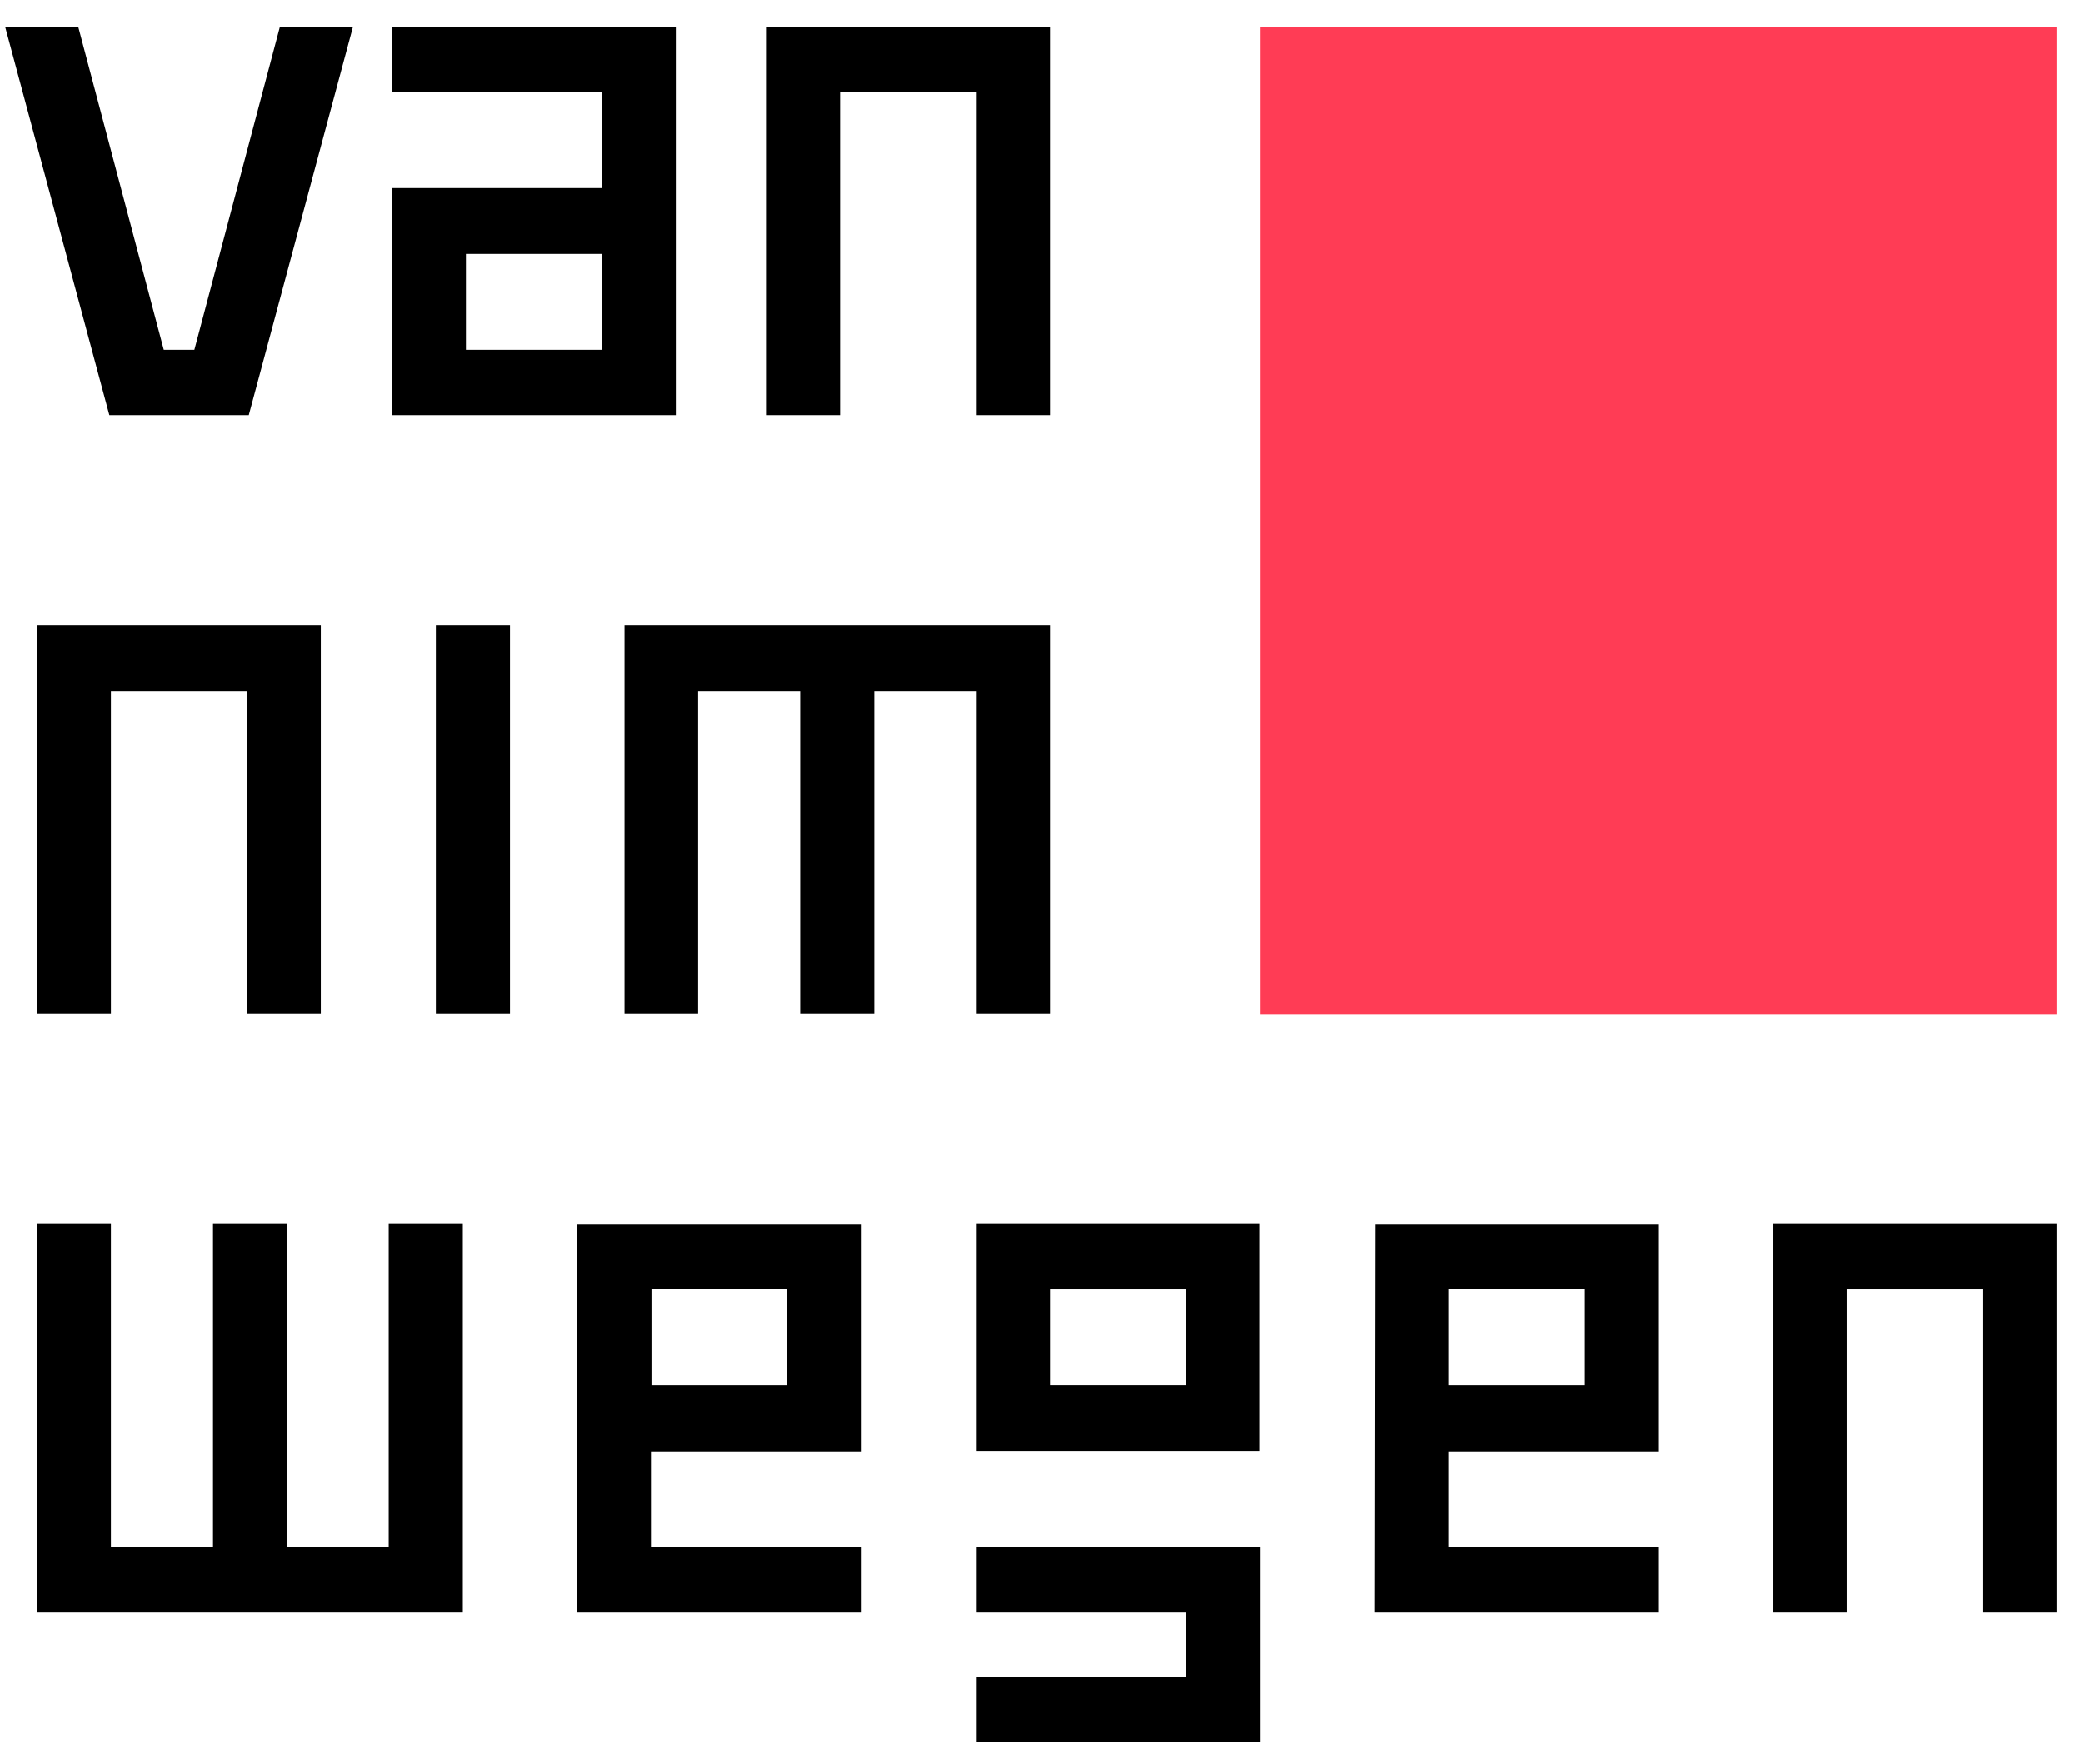<?xml version="1.0" encoding="utf-8"?>
<!-- Generator: Adobe Illustrator 22.0.1, SVG Export Plug-In . SVG Version: 6.00 Build 0)  -->
<svg version="1.1" id="Laag_1" xmlns="http://www.w3.org/2000/svg" xmlns:xlink="http://www.w3.org/1999/xlink" x="0px" y="0px"
	 viewBox="0 0 401.9 340.3" style="enable-background:new 0 0 401.9 340.3;" xml:space="preserve">
<style type="text/css">
	.st0{fill:#FF3C55;}
</style>
<g>
	<path d="M130.4,5.2H75.7v12.6h40.5v18.5H75.7v43.8h54.7V5.2z M116.1,67.5H89.9V49h26.2V67.5z"/>
	<polygon points="75,298.5 55.3,298.5 55.3,236.1 55.3,236.1 41.2,236.1 41.1,236.1 41.1,298.5 21.4,298.5 21.4,236.1 7.2,236.1 
		7.2,311.1 89.3,311.1 89.3,236.1 75,236.1 	"/>
	<polygon points="202.6,195.6 202.6,120.6 120.5,120.6 120.5,195.6 134.7,195.6 134.7,133.3 154.4,133.3 154.4,195.6 154.5,195.6 
		168.6,195.6 168.7,195.6 168.7,133.3 188.3,133.3 188.3,195.6 	"/>
	<polygon points="48,80.1 68.1,5.2 54,5.2 37.5,67.5 31.6,67.5 15.1,5.2 1,5.2 21.1,80.1 	"/>
	<path d="M265.2,311.1H320v-12.6h-40.5V280H320v-43.8h-54.7L265.2,311.1L265.2,311.1z M279.5,248.7h26.2v18.5h-26.2V248.7z"/>
	<rect x="243.1" y="5.2" class="st0" width="153.8" height="190.5"/>
	<polygon points="162.1,17.8 188.3,17.8 188.3,80.1 202.6,80.1 202.6,5.2 147.8,5.2 147.8,80.1 162.1,80.1 	"/>
	<path d="M111.4,311.1h54.7v-12.6h-40.5V280h40.5v-43.8h-54.7V311.1z M125.7,248.7h26.2v18.5h-26.2V248.7z"/>
	<path d="M188.3,279.9H243v-43.8h-54.7V279.9z M202.6,248.7h26.2v18.5h-26.2V248.7z"/>
	<polygon points="188.3,311.1 228.8,311.1 228.8,323.5 188.3,323.5 188.3,336.1 243.1,336.1 243.1,298.5 188.3,298.5 	"/>
	<polygon points="342.1,311.1 356.4,311.1 356.4,248.7 382.6,248.7 382.6,311.1 396.9,311.1 396.9,236.1 342.1,236.1 	"/>
	<polygon points="61.9,195.6 61.9,120.6 7.2,120.6 7.2,195.6 21.4,195.6 21.4,133.3 47.7,133.3 47.7,195.6 	"/>
	<rect x="84.1" y="120.6" width="14.3" height="75"/>
</g>
</svg>
